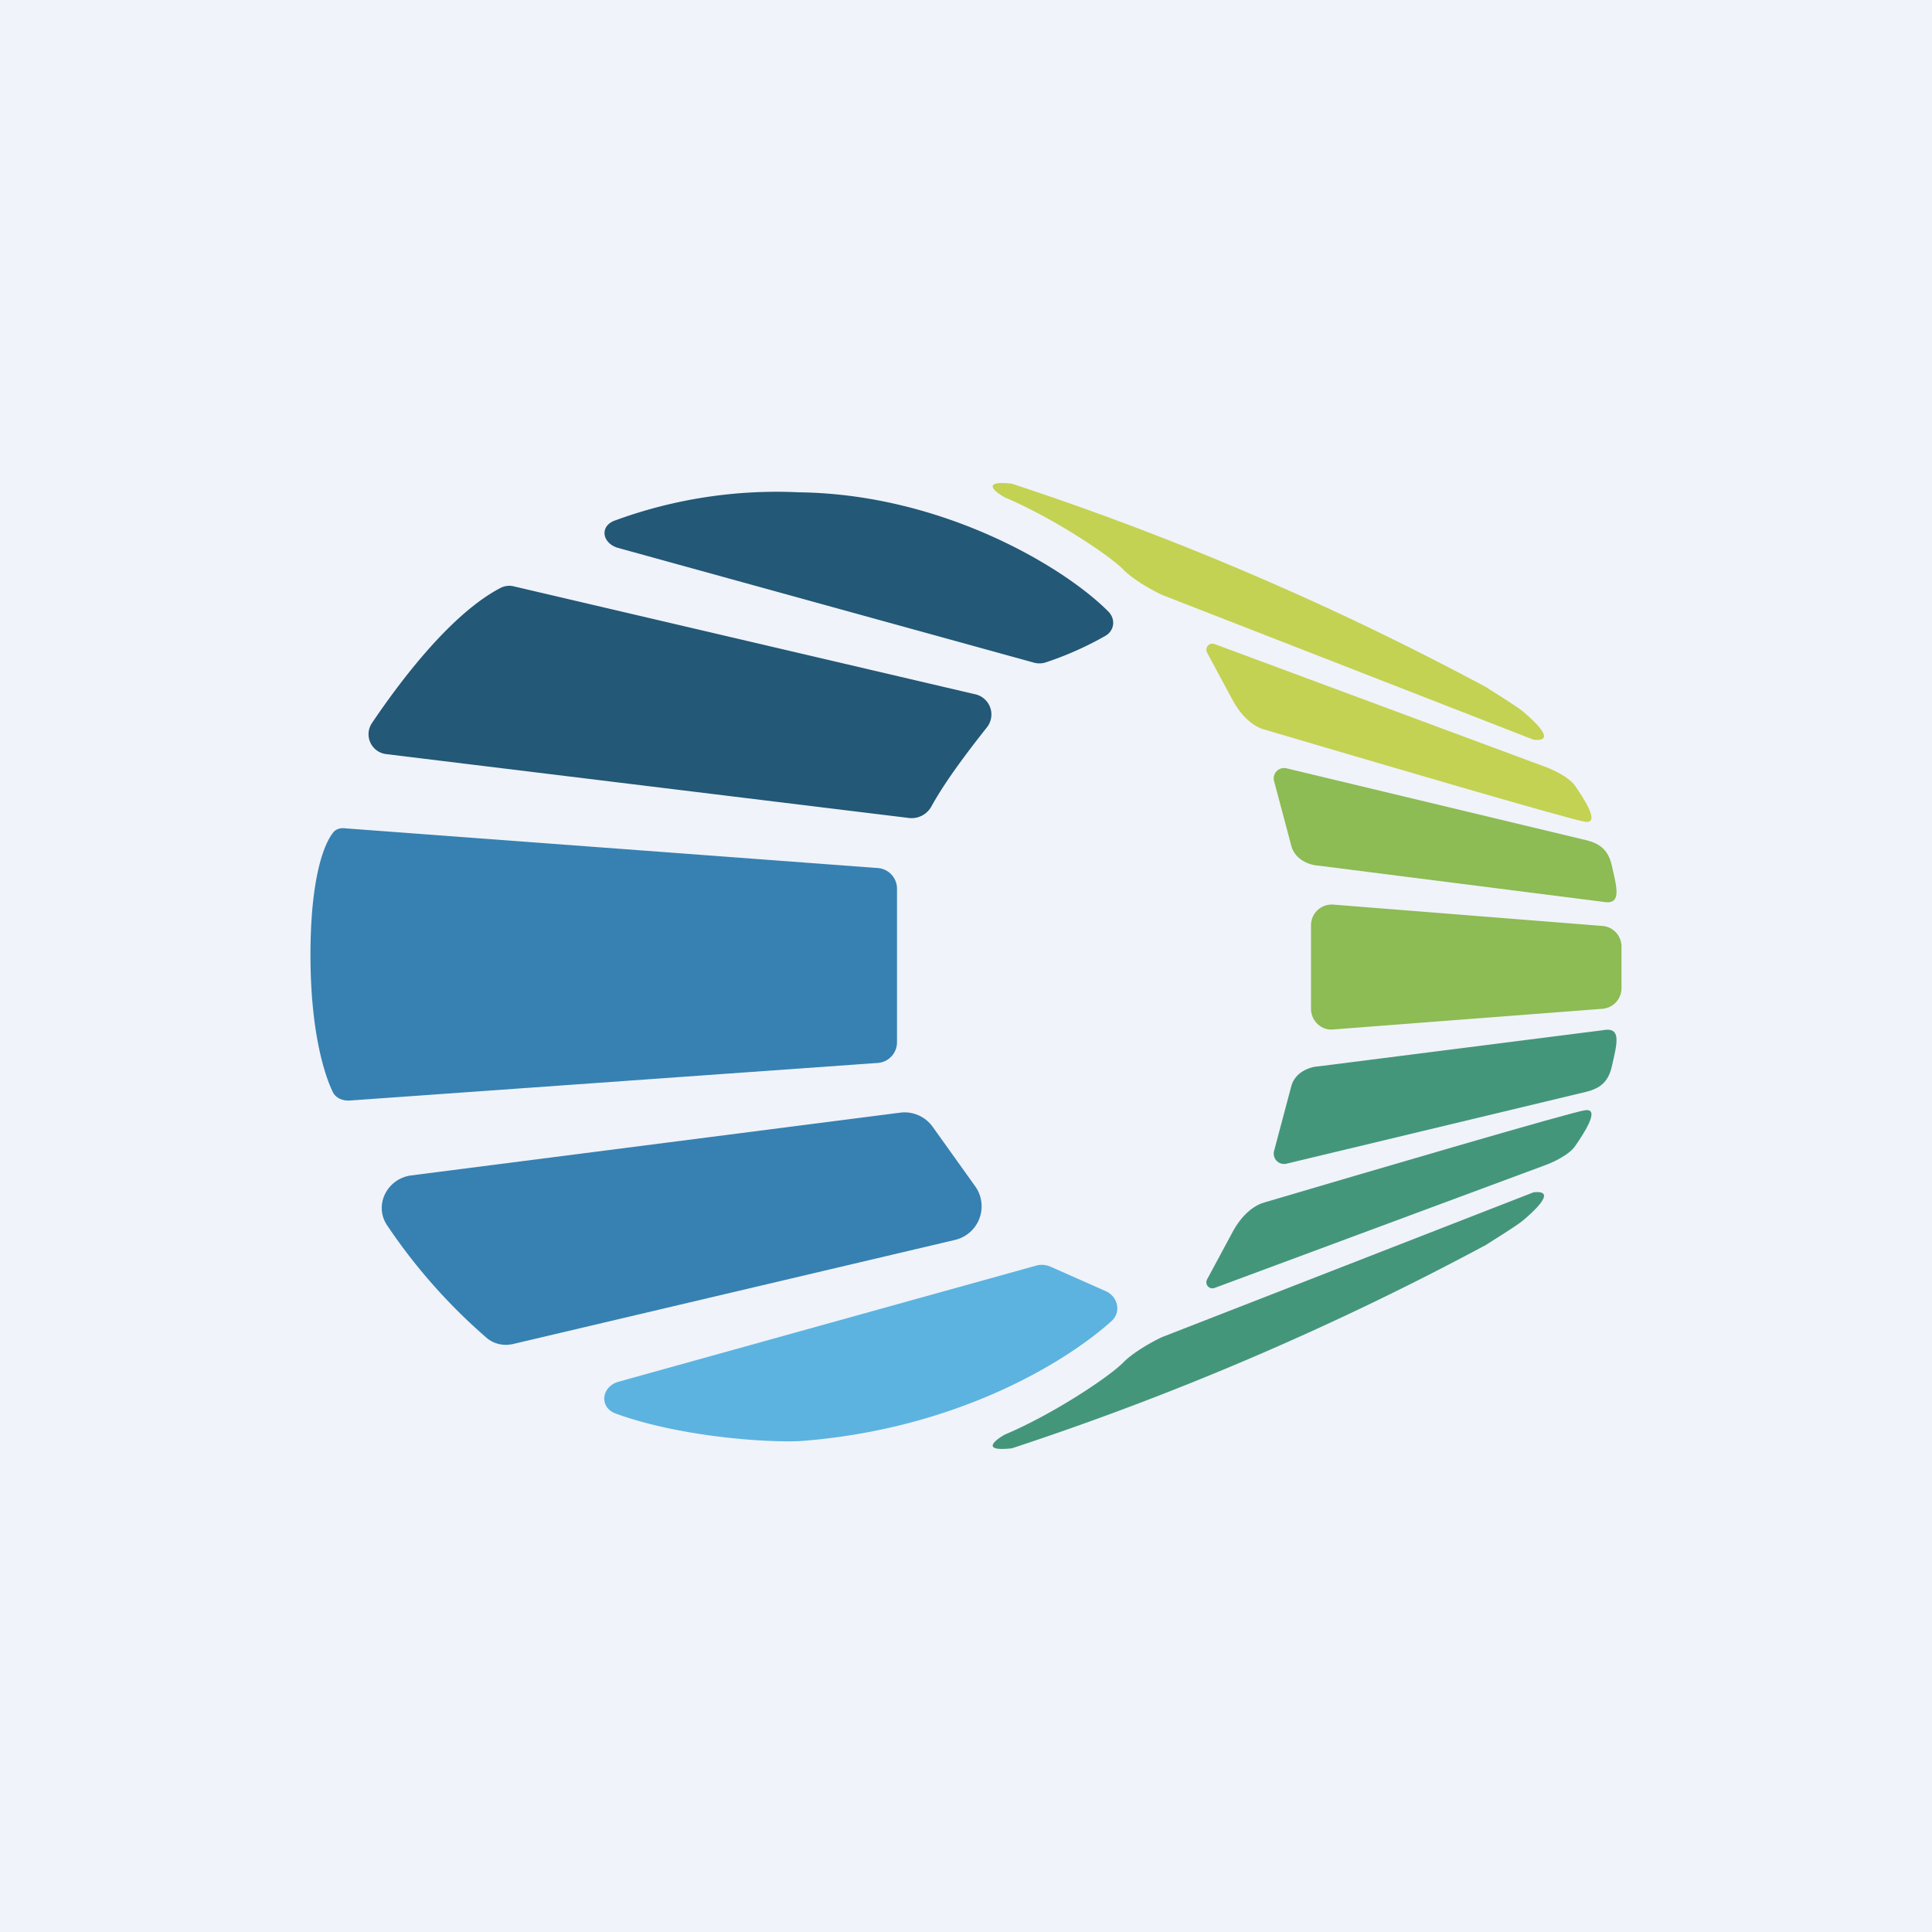 <!-- by Anonymous --><svg width="56" height="56" viewBox="0 0 56 56" xmlns="http://www.w3.org/2000/svg"><path fill="#F0F3FA" d="M0 0h56v56H0z"/><path d="M23.16 14.27a13.6 13.6 0 0 0-5.37.83c-.42.18-.32.65.12.78l12.07 3.33a.6.6 0 0 0 .36-.02 9.55 9.55 0 0 0 1.7-.76c.26-.15.3-.47.1-.69-1.28-1.3-4.82-3.42-8.98-3.47ZM27 23.37c.4-.73 1.07-1.61 1.6-2.28a.6.6 0 0 0-.35-.97L14.91 17a.56.56 0 0 0-.4.04c-1.4.73-2.84 2.6-3.73 3.92a.58.58 0 0 0 .43.9l15.14 1.85c.26.03.52-.1.65-.34Z" fill="#235876"/><path d="M26 30.21v-4.45a.6.6 0 0 0-.56-.6l-15.43-1.15c-.14-.02-.28.02-.36.13-.34.44-.67 1.6-.65 3.72.02 1.99.37 3.21.64 3.78.08.18.28.27.49.26l15.31-1.09a.6.6 0 0 0 .56-.6ZM28.27 34.39l-1.23-1.72a1 1 0 0 0-.94-.42l-14.18 1.82c-.7.09-1.1.87-.69 1.46a16.4 16.4 0 0 0 2.9 3.27c.22.17.5.22.77.15l12.78-3.01a1 1 0 0 0 .59-1.55Z" fill="#3681B1"/><path d="m30.05 36.68-12.12 3.37c-.5.14-.57.74-.09.92 1.8.66 4.29.85 5.36.8 4.4-.33 7.59-2.2 9.01-3.47.3-.26.2-.72-.17-.88l-1.58-.7a.62.62 0 0 0-.41-.04Z" fill="#5CB3E0"/><path d="M43.08 19.92a85.7 85.7 0 0 0-13.75-5.9c-.9-.1-.51.23-.2.4 1.42.6 3.06 1.7 3.44 2.1.3.3.88.62 1.13.73l10.75 4.19c.73.08-.05-.6-.31-.82-.21-.17-.8-.53-1.06-.7Z" fill="#C3D252"/><path d="M43.08 36.08a85.7 85.7 0 0 1-13.75 5.9c-.9.1-.51-.23-.2-.4 1.42-.6 3.06-1.7 3.44-2.1.3-.3.88-.62 1.13-.73l10.75-4.19c.73-.08-.05.6-.31.82-.21.17-.8.53-1.06.7Z" fill="#44967B"/><path d="m44.77 22.22-9.56-3.55c-.16-.06-.3.1-.22.25l.7 1.3c.33.65.74.87.97.93 2.95.87 8.93 2.63 9.29 2.67.45.06-.06-.7-.28-1.02-.17-.27-.67-.5-.9-.58Z" fill="#C3D252"/><path d="m44.77 33.78-9.56 3.55c-.16.06-.3-.1-.22-.25l.7-1.3c.33-.65.74-.87.97-.93 2.95-.87 8.93-2.63 9.29-2.67.45-.06-.06.7-.28 1.02-.17.27-.67.5-.9.58Z" fill="#44967B"/><path d="m45.88 24.33-8.59-2.06a.3.3 0 0 0-.36.37l.5 1.88c.12.43.57.56.78.57l8.26 1.05c.54.1.4-.39.25-1.05-.12-.53-.43-.67-.84-.76Z" fill="#8DBB54"/><path d="m45.88 31.67-8.59 2.06a.3.3 0 0 1-.36-.37l.5-1.88c.12-.43.57-.56.78-.57l8.26-1.05c.54-.1.4.39.25 1.05-.12.53-.43.67-.84.76Z" fill="#44967B"/><path d="m46.46 26.84-7.82-.62a.6.6 0 0 0-.64.6v2.42c0 .35.3.63.63.6l7.82-.6a.6.6 0 0 0 .55-.6v-1.2a.6.6 0 0 0-.54-.6Z" fill="#8DBB54"/></svg>